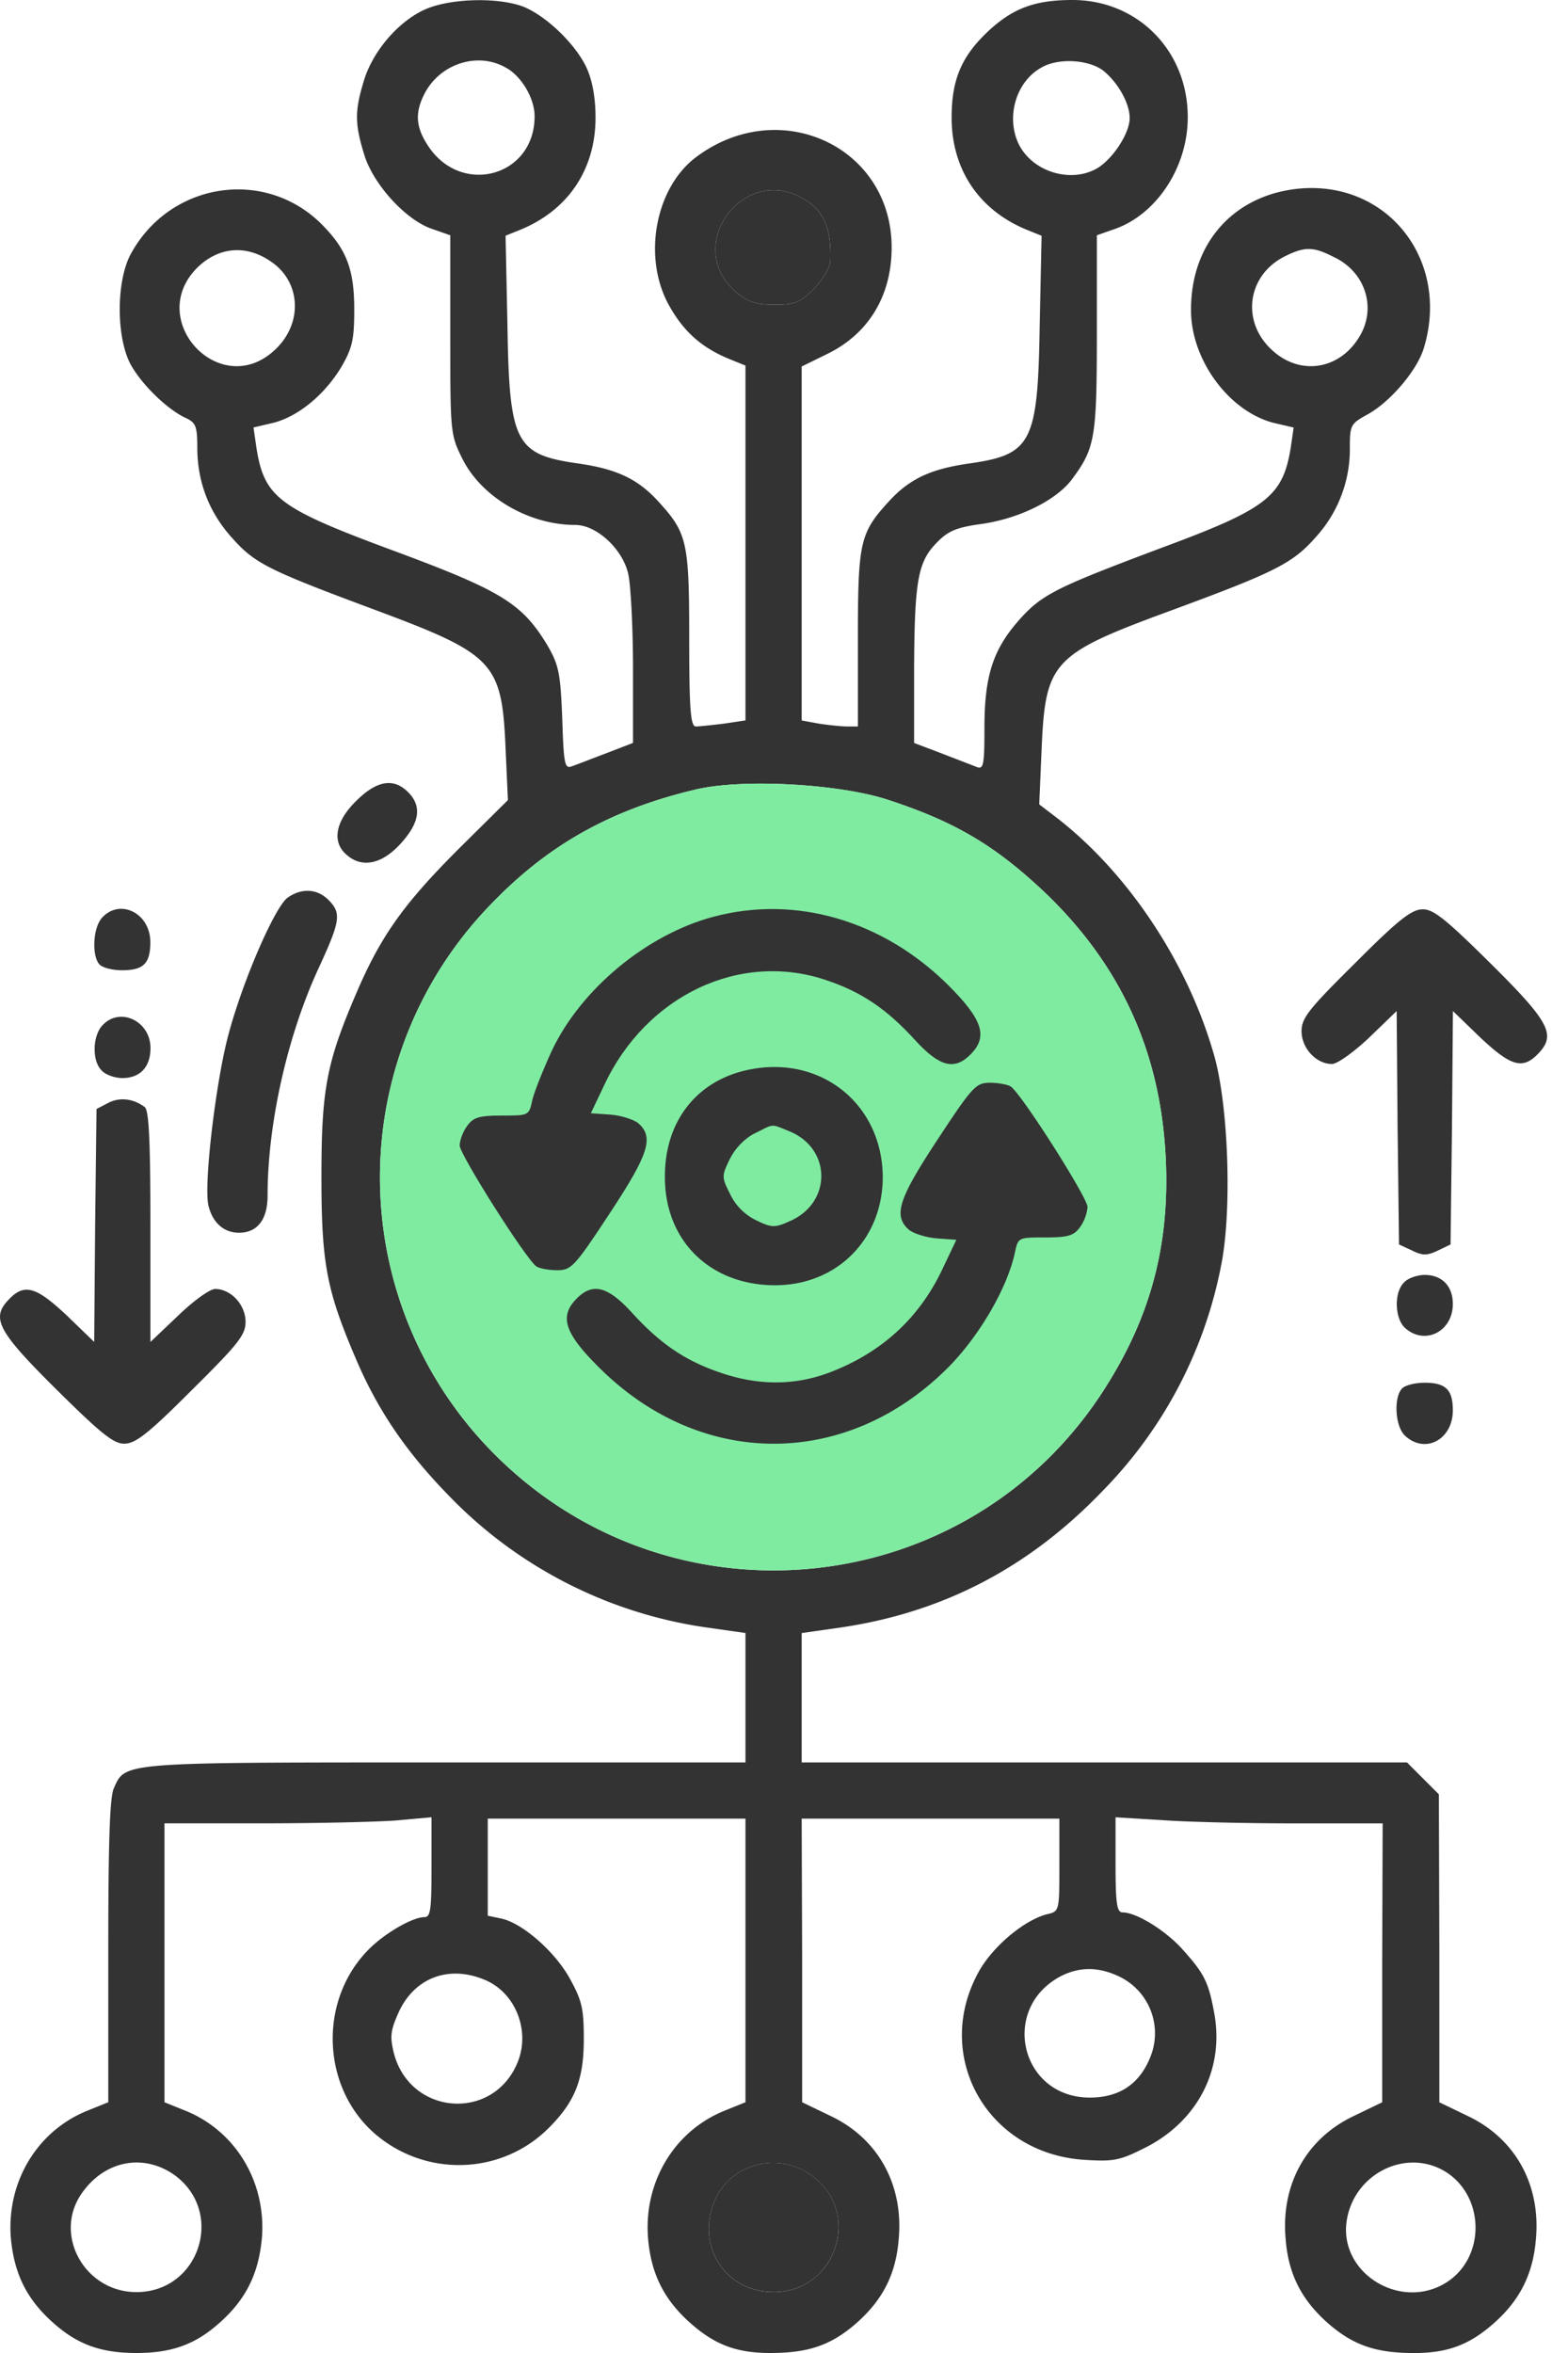 <svg width="40" height="60" fill="none" xmlns="http://www.w3.org/2000/svg"><path d="M10.794.263c-.67.323-1.303 1.076-1.518 1.817-.227.753-.227 1.075.012 1.852.227.765 1.075 1.697 1.757 1.913l.442.155v2.534c0 2.498 0 2.546.31 3.167.49.98 1.698 1.685 2.881 1.685.538 0 1.207.61 1.35 1.255.06.263.12 1.34.12 2.39v1.913l-.681.263c-.383.144-.777.299-.885.335-.179.071-.203-.084-.239-1.22-.047-1.147-.083-1.35-.37-1.852-.646-1.076-1.16-1.398-3.897-2.414-2.976-1.1-3.334-1.363-3.537-2.654l-.072-.502.514-.12c.633-.166 1.303-.716 1.733-1.433.275-.478.323-.694.323-1.459 0-1.004-.192-1.517-.801-2.139-1.458-1.494-3.92-1.112-4.913.753-.358.693-.358 2.08 0 2.773.275.514.945 1.171 1.423 1.386.25.12.287.216.287.753 0 .849.286 1.626.86 2.271.598.681.909.837 3.67 1.865 3.047 1.135 3.239 1.338 3.334 3.526l.06 1.326-1.255 1.243c-1.399 1.399-1.984 2.212-2.618 3.694C8.331 27.096 8.2 27.777 8.2 30c0 2.223.131 2.904.884 4.661.55 1.291 1.267 2.343 2.32 3.43a11.364 11.364 0 006.609 3.407l1.004.143v3.3h-7.65c-8.318 0-8.163-.013-8.462.657-.107.215-.143 1.434-.143 4.159v3.849l-.562.227C.933 54.359.168 55.649.276 57.06c.083.92.406 1.578 1.1 2.187.609.538 1.206.753 2.103.753.896 0 1.494-.215 2.103-.753.694-.61 1.016-1.267 1.1-2.187.108-1.41-.657-2.701-1.924-3.227l-.562-.227v-7.112h2.486c1.375 0 2.904-.036 3.406-.072l.92-.083v1.279c0 1.063-.023 1.267-.179 1.267-.31 0-1.051.43-1.458.86-1.255 1.303-1.16 3.502.203 4.673 1.303 1.112 3.228 1.04 4.423-.155.67-.67.896-1.231.896-2.271 0-.777-.048-.98-.358-1.542-.383-.693-1.22-1.422-1.757-1.53l-.335-.071v-2.475h6.574v7.232l-.562.227c-1.267.526-2.032 1.816-1.924 3.227.071.896.394 1.553 1.04 2.14.645.585 1.207.8 2.08.8.98 0 1.553-.203 2.186-.753.682-.598 1.016-1.255 1.088-2.14.131-1.398-.526-2.581-1.745-3.155l-.717-.346v-3.622l-.012-3.61h6.574v1.184c0 1.183 0 1.183-.323 1.255-.574.155-1.339.789-1.71 1.422-1.23 2.151.168 4.685 2.678 4.84.777.048.908.013 1.614-.346 1.302-.693 1.96-2.008 1.685-3.43-.143-.765-.251-.98-.813-1.602-.43-.478-1.171-.932-1.518-.932-.143 0-.18-.203-.18-1.22V46.34l1.172.071c.634.048 2.164.084 3.407.084h2.235l-.012 3.55v3.562l-.717.346c-1.22.574-1.877 1.757-1.745 3.156.071.884.406 1.541 1.087 2.139.634.55 1.207.753 2.188.753.872 0 1.434-.215 2.08-.8.633-.575.955-1.232 1.027-2.092.132-1.399-.526-2.582-1.745-3.156l-.717-.346v-3.92l-.012-3.933-.406-.406-.407-.407H20.451v-3.299l1.004-.143c2.594-.383 4.793-1.518 6.681-3.49a11.248 11.248 0 003.012-5.725c.287-1.399.191-4.112-.18-5.39-.68-2.38-2.222-4.674-4.05-6.072l-.407-.311.06-1.387c.095-2.247.262-2.438 3.25-3.537 2.726-1.004 3.156-1.22 3.753-1.9a3.325 3.325 0 00.861-2.272c0-.573.024-.61.43-.836.586-.311 1.291-1.136 1.459-1.71.669-2.21-.897-4.243-3.144-4.063-1.673.143-2.797 1.362-2.797 3.083-.012 1.267.956 2.594 2.104 2.893l.514.12-.072.501c-.203 1.255-.598 1.566-3.275 2.558-2.737 1.028-3.084 1.195-3.681 1.877-.645.74-.86 1.41-.86 2.725 0 .968-.025 1.063-.204.992-.12-.048-.526-.203-.896-.347l-.694-.263v-1.912c.012-2.235.096-2.713.586-3.203.275-.287.502-.383 1.112-.466.956-.132 1.888-.586 2.306-1.112.61-.813.658-1.052.658-3.753V6l.406-.143c1.1-.359 1.913-1.578 1.913-2.869C30.3 1.291 29.02 0 27.36 0c-.945 0-1.495.203-2.104.753-.717.657-.98 1.255-.98 2.247 0 1.315.693 2.355 1.912 2.857l.383.155-.048 2.283c-.048 3.012-.203 3.299-1.817 3.526-.98.143-1.518.394-2.056.992-.717.789-.765 1.028-.765 3.502v2.21h-.263c-.155 0-.478-.035-.717-.07l-.454-.084V9.346l.657-.323c1.052-.514 1.638-1.482 1.638-2.713 0-2.57-2.857-3.897-4.984-2.307-1.04.777-1.375 2.534-.706 3.765.371.67.813 1.076 1.518 1.374l.443.18v9.048l-.55.083c-.31.036-.634.072-.717.072-.132 0-.168-.43-.168-2.211 0-2.474-.047-2.713-.765-3.502-.537-.598-1.075-.849-2.055-.992-1.614-.227-1.77-.514-1.817-3.526l-.048-2.283.383-.155c1.219-.502 1.912-1.542 1.912-2.857 0-.514-.084-.956-.227-1.267C14.69 1.135 13.96.43 13.375.18c-.657-.263-1.948-.227-2.581.084zm2.103 1.458c.406.215.741.789.741 1.243 0 1.566-1.924 2.056-2.749.705-.287-.454-.299-.812-.06-1.279.395-.765 1.351-1.075 2.068-.669zm15.251.084c.37.299.67.824.67 1.207 0 .37-.395.992-.79 1.255-.657.418-1.66.143-2.031-.574-.347-.693-.084-1.613.573-1.972.43-.25 1.208-.203 1.578.084zm-7.613 3.287c.502.31.68.765.645 1.577-.012.156-.191.466-.418.694-.359.358-.478.406-1.004.406-.478 0-.681-.072-.968-.31-1.399-1.172.19-3.335 1.745-2.367zM6.945 6.693c.741.526.777 1.578.06 2.235-1.387 1.291-3.311-.765-1.972-2.103.55-.538 1.267-.598 1.912-.132zm27.12-.12c.74.371 1.027 1.208.669 1.913-.478.92-1.53 1.136-2.283.442-.8-.729-.634-1.912.323-2.39.526-.263.74-.251 1.29.036zM22.602 20.379c1.733.562 2.761 1.16 4.052 2.379 1.948 1.864 2.952 4.076 3.084 6.777.107 2.259-.407 4.123-1.638 6-3.49 5.307-10.96 6.06-15.466 1.566a9.985 9.985 0 01-.143-14.008c1.482-1.554 3.095-2.45 5.27-2.964 1.184-.275 3.586-.144 4.841.25zm5.929 30.012a1.604 1.604 0 01.812 2.068c-.274.681-.788 1.028-1.541 1.028-1.781 0-2.307-2.295-.718-3.107.467-.228.933-.228 1.447.011zm-16.16.096c.777.323 1.16 1.29.837 2.092-.61 1.518-2.725 1.374-3.155-.204-.108-.43-.096-.585.107-1.04.395-.896 1.279-1.242 2.211-.848zm-7.924 4.972c1.303.944.645 2.988-.968 2.988-1.315 0-2.128-1.458-1.399-2.51.574-.836 1.566-1.04 2.367-.478zm16.255.012c1.303.932.633 2.976-.968 2.976-1.231 0-1.984-1.171-1.506-2.319.394-.956 1.613-1.278 2.474-.657zm16.207-.072c.98.646.98 2.188-.024 2.81-1.16.716-2.713-.24-2.534-1.555.168-1.23 1.542-1.912 2.558-1.255z" fill="#333"/><path d="M22.602 20.378c1.733.562 2.761 1.16 4.052 2.379 1.948 1.864 2.952 4.076 3.084 6.777.107 2.259-.407 4.123-1.638 6-3.49 5.307-10.96 6.06-15.466 1.566a9.985 9.985 0 01-.143-14.008c1.482-1.554 3.095-2.45 5.27-2.964 1.184-.275 3.586-.144 4.841.25z" fill="#7FEBA1"/><path d="M20.535 5.092c.502.31.68.765.645 1.577-.012.156-.191.466-.418.694-.359.358-.478.406-1.004.406-.478 0-.681-.072-.968-.31-1.399-1.172.19-3.335 1.745-2.367zm.167 50.378c1.303.932.633 2.976-.968 2.976-1.231 0-1.984-1.171-1.506-2.319.394-.956 1.613-1.278 2.474-.657zm-2.509-32.092c-1.698.455-3.37 1.841-4.112 3.407-.227.49-.454 1.064-.502 1.267-.084.394-.084.394-.777.394-.585 0-.729.048-.884.263-.108.144-.191.37-.191.502 0 .227 1.709 2.928 1.96 3.084.071.048.31.095.526.095.358 0 .442-.083 1.338-1.446.992-1.506 1.136-1.936.741-2.295-.107-.095-.43-.203-.717-.227l-.502-.035.347-.73c1.075-2.282 3.466-3.406 5.653-2.665.897.299 1.542.73 2.271 1.53.622.681 1.004.777 1.41.37.455-.454.323-.884-.561-1.768-1.674-1.662-3.909-2.307-6-1.745z" fill="#333"/><path d="M19.172 27.263c-1.374.25-2.223 1.315-2.21 2.76 0 1.602 1.134 2.726 2.76 2.75 1.614.024 2.809-1.171 2.797-2.785-.024-1.817-1.542-3.06-3.347-2.725zm.98 1.59c1.076.454 1.064 1.84-.024 2.294-.37.168-.454.156-.848-.035a1.428 1.428 0 01-.658-.67c-.215-.43-.215-.454 0-.896.132-.263.383-.526.634-.646.502-.25.394-.25.896-.047z" fill="#333"/><path d="M23.919 29.056c-.992 1.506-1.136 1.936-.741 2.295.107.095.43.203.717.227l.502.036-.347.729c-.598 1.278-1.578 2.163-2.916 2.665-.873.323-1.793.323-2.737 0-.897-.299-1.542-.73-2.271-1.53-.622-.681-1.004-.777-1.41-.37-.455.454-.323.884.573 1.769 2.594 2.581 6.299 2.581 8.88.011.802-.8 1.53-2.043 1.722-2.952.084-.382.084-.382.777-.382.585 0 .729-.048.884-.263a1.05 1.05 0 00.191-.514c0-.24-1.697-2.905-1.96-3.072-.072-.048-.31-.095-.526-.095-.358 0-.442.083-1.338 1.446zm-14.835-8.63c-.526.514-.622 1.04-.251 1.363.394.358.908.25 1.386-.275.49-.538.55-.956.191-1.315-.37-.37-.8-.299-1.326.227zM7.34 22.888c-.323.227-1.148 2.116-1.518 3.514-.323 1.22-.633 3.849-.502 4.351.108.43.394.681.777.681.466 0 .729-.334.729-.944 0-1.852.514-4.123 1.327-5.856.526-1.148.561-1.351.227-1.686-.287-.287-.682-.31-1.04-.06zm-4.737.514c-.239.263-.263.992-.06 1.196.084.083.335.143.574.143.55 0 .718-.18.718-.717 0-.741-.777-1.124-1.232-.622zm31.975 1.148c-1.196 1.183-1.375 1.41-1.375 1.745 0 .43.37.836.777.836.132 0 .55-.298.944-.669l.705-.681.024 2.976.036 2.976.335.155c.263.132.382.132.657 0l.323-.155.036-2.976.024-2.976.705.681c.765.717 1.064.813 1.446.43.49-.49.347-.8-1.171-2.306-1.148-1.136-1.47-1.399-1.745-1.399-.287 0-.61.251-1.721 1.363zm-31.97 1.601c-.25.275-.263.909-.012 1.148.096.107.335.191.526.191.455 0 .717-.287.717-.765 0-.693-.788-1.064-1.23-.574zm.154 1.972l-.3.156-.035 2.964-.024 2.976-.705-.681c-.765-.717-1.064-.813-1.446-.43-.49.49-.347.8 1.17 2.306 1.148 1.136 1.471 1.399 1.746 1.399.287 0 .61-.251 1.721-1.363 1.195-1.183 1.375-1.41 1.375-1.745 0-.43-.37-.837-.777-.837-.132 0-.55.3-.945.682l-.705.67v-2.93c0-2.198-.036-2.963-.143-3.059-.287-.215-.634-.263-.932-.108zm33.057 4.578c-.264.251-.24.92.023 1.16.502.454 1.22.095 1.22-.61 0-.454-.275-.741-.718-.741-.19 0-.43.084-.526.191zm-.048 2.701c-.227.227-.18.98.072 1.208.514.478 1.219.095 1.219-.646 0-.526-.18-.705-.717-.705-.24 0-.49.06-.574.143z" fill="#333"/></svg>